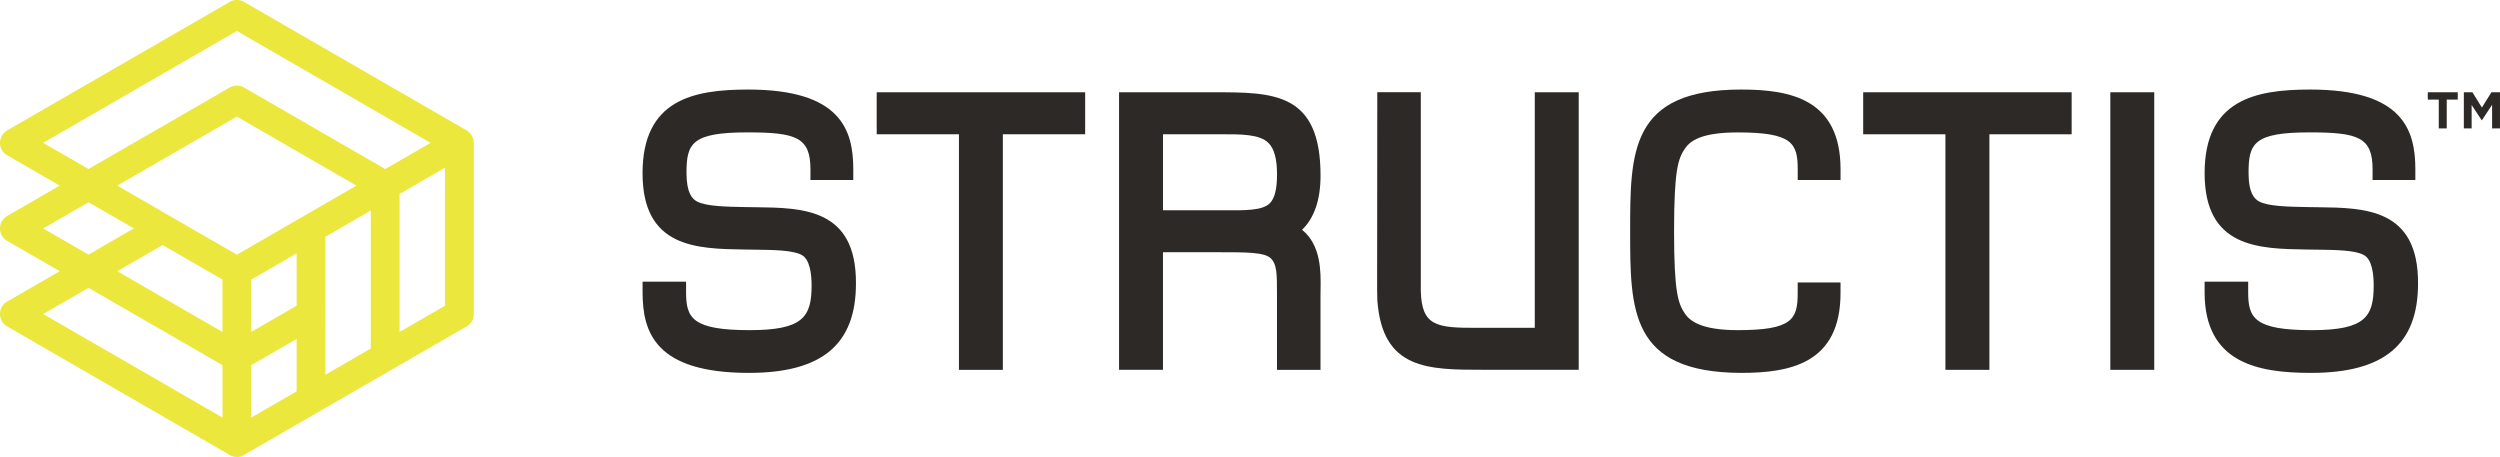 <?xml version="1.0" encoding="UTF-8"?>
<svg xmlns="http://www.w3.org/2000/svg" xmlns:xlink="http://www.w3.org/1999/xlink" id="Group_14" data-name="Group 14" width="274.754" height="50.222" viewBox="0 0 274.754 50.222">
  <defs>
    <clipPath id="clip-path">
      <rect id="Rectangle_29" data-name="Rectangle 29" width="274.753" height="50.222" fill="none"></rect>
    </clipPath>
  </defs>
  <path id="Path_45" data-name="Path 45" d="M814.308,31.674v3.167h-.875V31.674h-1.208v-.806h3.292v.806Z" transform="translate(-545.408 -20.728)" fill="#2d2926"></path>
  <path id="Path_46" data-name="Path 46" d="M827.321,30.867l-1.045,1.68-1.044-1.68h-.942V34.84h.857V32.264l1.107,1.68h.022l1.118-1.7V34.84h.869V30.867Z" transform="translate(-553.51 -20.727)" fill="#2d2926"></path>
  <g id="Group_13" data-name="Group 13">
    <g id="Group_12" data-name="Group 12" clip-path="url(#clip-path)">
      <path id="Path_47" data-name="Path 47" d="M227.433,42.891l-1.095-.016c-2.14-.037-4.353-.074-5.376-.616-.5-.266-1.156-.883-1.156-3.149,0-3.226.577-4.445,6.688-4.445,5.373,0,6.935.533,6.935,4.064V39.9h4.707V38.728c0-4.337-1.373-8.771-11.56-8.771-6.023,0-11.6,1.115-11.6,9.2,0,8.211,5.957,8.3,11.213,8.383l1.115.016c2.06.025,4.19.051,5.151.577.907.471,1.1,2.083,1.1,3.351,0,3.467-.946,4.916-6.808,4.916-6.3,0-6.987-1.33-6.987-4.154V51.075H214.98v1.169c0,4.378,1.388,8.853,11.679,8.853,8.03,0,11.77-3.122,11.77-9.819.05-8.248-5.818-8.322-11-8.388" transform="translate(-144.359 -20.116)" fill="#2d2926"></path>
      <path id="Path_48" data-name="Path 48" d="M293.305,35.485h9.038V61.373h4.827V35.485h9.045V30.867h-22.91Z" transform="translate(-196.954 -20.727)" fill="#2d2926"></path>
      <path id="Path_49" data-name="Path 49" d="M394.5,45.98c1.348-1.3,2.029-3.3,2.029-5.96,0-9.152-5.174-9.152-11.724-9.152H374.385V61.373h4.827V48.448h6.222c2.879,0,4.953-.007,5.635.675.65.65.675,1.61.674,3.911v8.34h4.782V53.192c0-.208,0-.426.007-.654.031-1.908.078-4.848-2.036-6.558m-3.55-2.909c-.8.793-2.609.782-4.9.764-.347,0-6.83,0-6.83,0V35.485l6.223,0c2.354-.013,4.392-.017,5.367.955.633.631.941,1.761.941,3.455,0,1.606-.26,2.646-.8,3.178" transform="translate(-251.399 -20.728)" fill="#2d2926"></path>
      <path id="Path_50" data-name="Path 50" d="M478.042,56.755l-6.227,0c-4.59.022-6.208-.177-6.3-4.093l0-21.8h-4.782l-.018,21.711.024,1.169c.558,7.625,5.545,7.625,11.719,7.625H482.87V30.867h-4.827Z" transform="translate(-309.367 -20.727)" fill="#2d2926"></path>
      <path id="Path_51" data-name="Path 51" d="M557.57,29.957c-12.195,0-12.195,6.873-12.195,15.574,0,8.674,0,15.525,12.195,15.566,5.4,0,10.924-1.042,10.924-8.771V51.158h-4.707v1.169c0,2.893-.6,4.072-6.6,4.072-4.061,0-5.254-1.041-5.786-1.8-.748-1.122-1.2-2.291-1.2-9.062,0-6.814.454-7.986,1.189-9.089.575-.828,1.754-1.778,5.8-1.778,6,0,6.6,1.176,6.6,4.064V39.9h4.707V38.728c0-7.729-5.522-8.771-10.924-8.771" transform="translate(-366.218 -20.116)" fill="#2d2926"></path>
      <path id="Path_52" data-name="Path 52" d="M623.336,35.485h9.038V61.373h4.834V35.485h9.038V30.867h-22.91Z" transform="translate(-418.569 -20.727)" fill="#2d2926"></path>
      <rect id="Rectangle_28" data-name="Rectangle 28" width="4.827" height="30.505" transform="translate(231.928 10.14)" fill="#2d2926"></rect>
      <path id="Path_53" data-name="Path 53" d="M750.035,42.891l-1.1-.016c-2.139-.037-4.351-.074-5.367-.616-.5-.268-1.163-.887-1.163-3.149,0-3.226.576-4.445,6.688-4.445,5.378,0,6.942.533,6.942,4.064V39.9h4.7V38.728c0-4.337-1.373-8.771-11.56-8.771-6.023,0-11.6,1.115-11.6,9.2,0,8.211,5.961,8.3,11.221,8.383l1.115.015c2.057.025,4.183.051,5.147.579.91.469,1.1,2.081,1.1,3.35,0,3.467-.947,4.916-6.815,4.916-6.291,0-6.979-1.33-6.979-4.154V51.075h-4.789v1.169c0,7.8,5.907,8.853,11.687,8.853,8.029,0,11.769-3.122,11.769-9.82.042-8.247-5.826-8.321-11-8.387" transform="translate(-495.285 -20.116)" fill="#2d2926"></path>
      <path id="Path_54" data-name="Path 54" d="M51.994,15.245a1.56,1.56,0,0,0-.121-.292c-.013-.024-.025-.048-.039-.072a1.575,1.575,0,0,0-.522-.524c-.013-.009-.023-.021-.037-.029L26.823.212a1.58,1.58,0,0,0-1.581,0L.79,14.33a1.581,1.581,0,0,0,0,2.738L6.565,20.4.79,23.735a1.581,1.581,0,0,0,0,2.738l5.774,3.334L.79,33.141a1.581,1.581,0,0,0,0,2.738l24.318,14.04a1.559,1.559,0,0,0,1.848,0l7.9-4.562a1.564,1.564,0,0,0,.24-.139l7.849-4.532a1.582,1.582,0,0,0,.315-.182L51.1,35.979a1.576,1.576,0,0,0,.953-1.313c0-.024.006-.047.007-.07s.007-.049.007-.074V15.7a1.566,1.566,0,0,0-.055-.391c-.006-.022-.013-.043-.02-.065M32.6,33.6l-4.991,2.881V30.729L32.6,27.847Zm-13.861-9.82a1.543,1.543,0,0,0-.2-.114L12.891,20.4l13.142-7.588L39.175,20.4,26.032,27.991Zm5.709,6.946v5.755L12.888,29.807l4.984-2.878Zm3.161,9.406L32.6,37.253v5.755L27.613,45.89Zm8.152-14.112,4.99-2.881V38.3l-4.99,2.881Zm8.152-4.706,4.99-2.881V33.6l-4.99,2.881ZM4.742,15.7,26.032,3.406,47.323,15.7l-4.984,2.878L26.823,9.618a1.58,1.58,0,0,0-1.581,0L9.726,18.576Zm0,9.406,4.984-2.877L14.71,25.1,9.726,27.982Zm4.984,6.528,14.725,8.5V45.89L4.742,34.51Z" transform="translate(0 0)" fill="#ebe73d"></path>
    </g>
  </g>
</svg>
